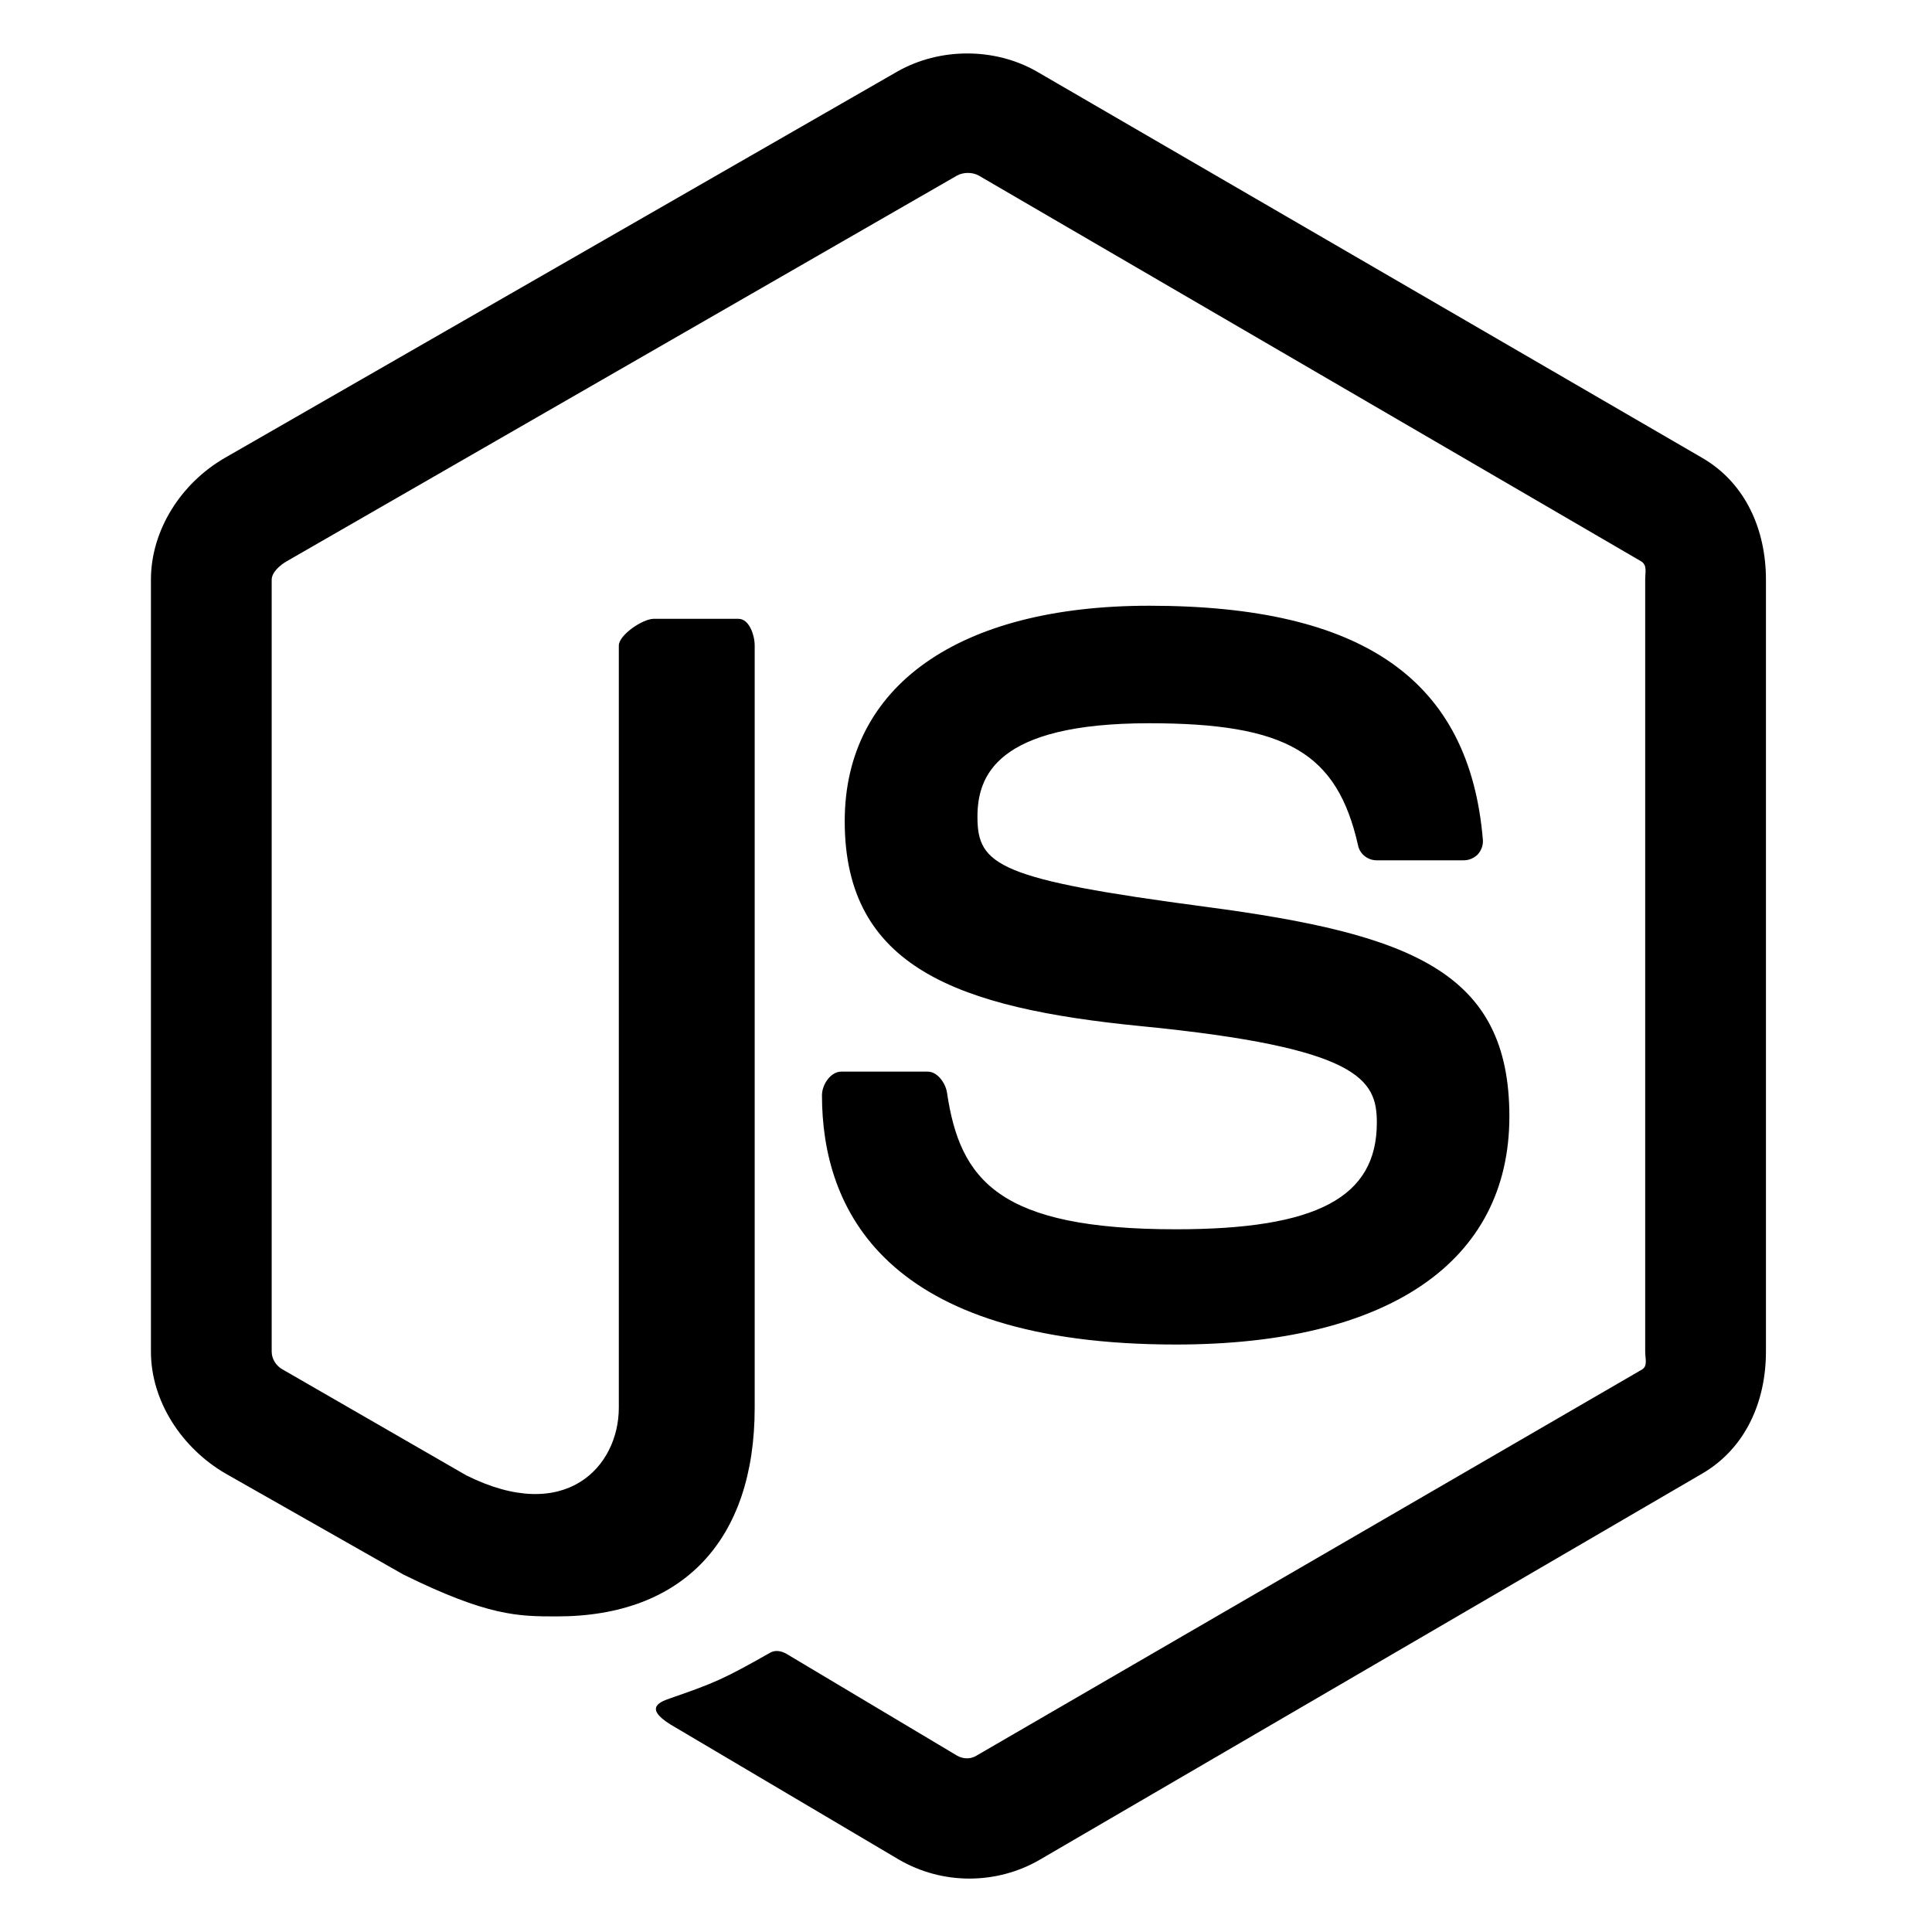 <svg width="40" height="40" viewBox="0 0 40 40" fill="none" xmlns="http://www.w3.org/2000/svg">
<path d="M35.241 9.479L21.461 1.478C20.592 0.983 19.46 0.983 18.584 1.478L4.657 9.479C3.76 9.995 3.125 10.965 3.125 12.002V27.984C3.125 29.021 3.776 29.991 4.673 30.51L8.353 32.6C10.112 33.466 10.733 33.466 11.533 33.466C14.137 33.466 15.625 31.891 15.625 29.145V13.367C15.625 13.144 15.509 12.812 15.29 12.812H13.533C13.311 12.812 12.812 13.144 12.812 13.366V29.145C12.812 30.362 11.711 31.574 9.653 30.545L5.851 28.353C5.718 28.281 5.625 28.136 5.625 27.984V12.002C5.625 11.851 5.798 11.7 5.932 11.623L19.814 3.635C19.944 3.562 20.135 3.562 20.264 3.635L33.977 11.621C34.108 11.7 34.062 11.847 34.062 12.002V27.984C34.062 28.136 34.119 28.285 33.99 28.358L20.213 36.351C20.095 36.422 19.948 36.422 19.819 36.351L16.285 34.242C16.179 34.18 16.052 34.158 15.95 34.215C14.967 34.772 14.786 34.846 13.863 35.166C13.637 35.245 13.302 35.382 13.992 35.769L18.616 38.504C19.057 38.759 19.558 38.894 20.068 38.894C20.581 38.894 21.084 38.761 21.527 38.504L35.241 30.51C36.138 29.987 36.562 29.021 36.562 27.984V12.002C36.562 10.965 36.138 9.998 35.241 9.479ZM24.347 25.451C20.683 25.451 19.875 24.441 19.606 22.618C19.575 22.422 19.408 22.187 19.209 22.187H17.418C17.196 22.187 17.018 22.456 17.018 22.677C17.018 25.01 18.287 27.837 24.347 27.837C28.734 27.837 31.25 26.132 31.25 23.115C31.25 20.124 29.229 19.339 24.974 18.776C20.673 18.207 20.237 17.92 20.237 16.913C20.237 16.082 20.607 14.974 23.791 14.974C26.636 14.974 27.685 15.585 28.117 17.503C28.153 17.683 28.318 17.812 28.504 17.812H30.302C30.413 17.812 30.518 17.768 30.596 17.689C30.671 17.604 30.711 17.497 30.701 17.383C30.422 14.08 28.228 12.541 23.791 12.541C19.843 12.541 17.489 14.208 17.489 17.002C17.489 20.033 19.832 20.87 23.621 21.245C28.153 21.689 28.506 22.352 28.506 23.243C28.506 24.792 27.263 25.451 24.347 25.451Z" fill="black"/>
</svg>
